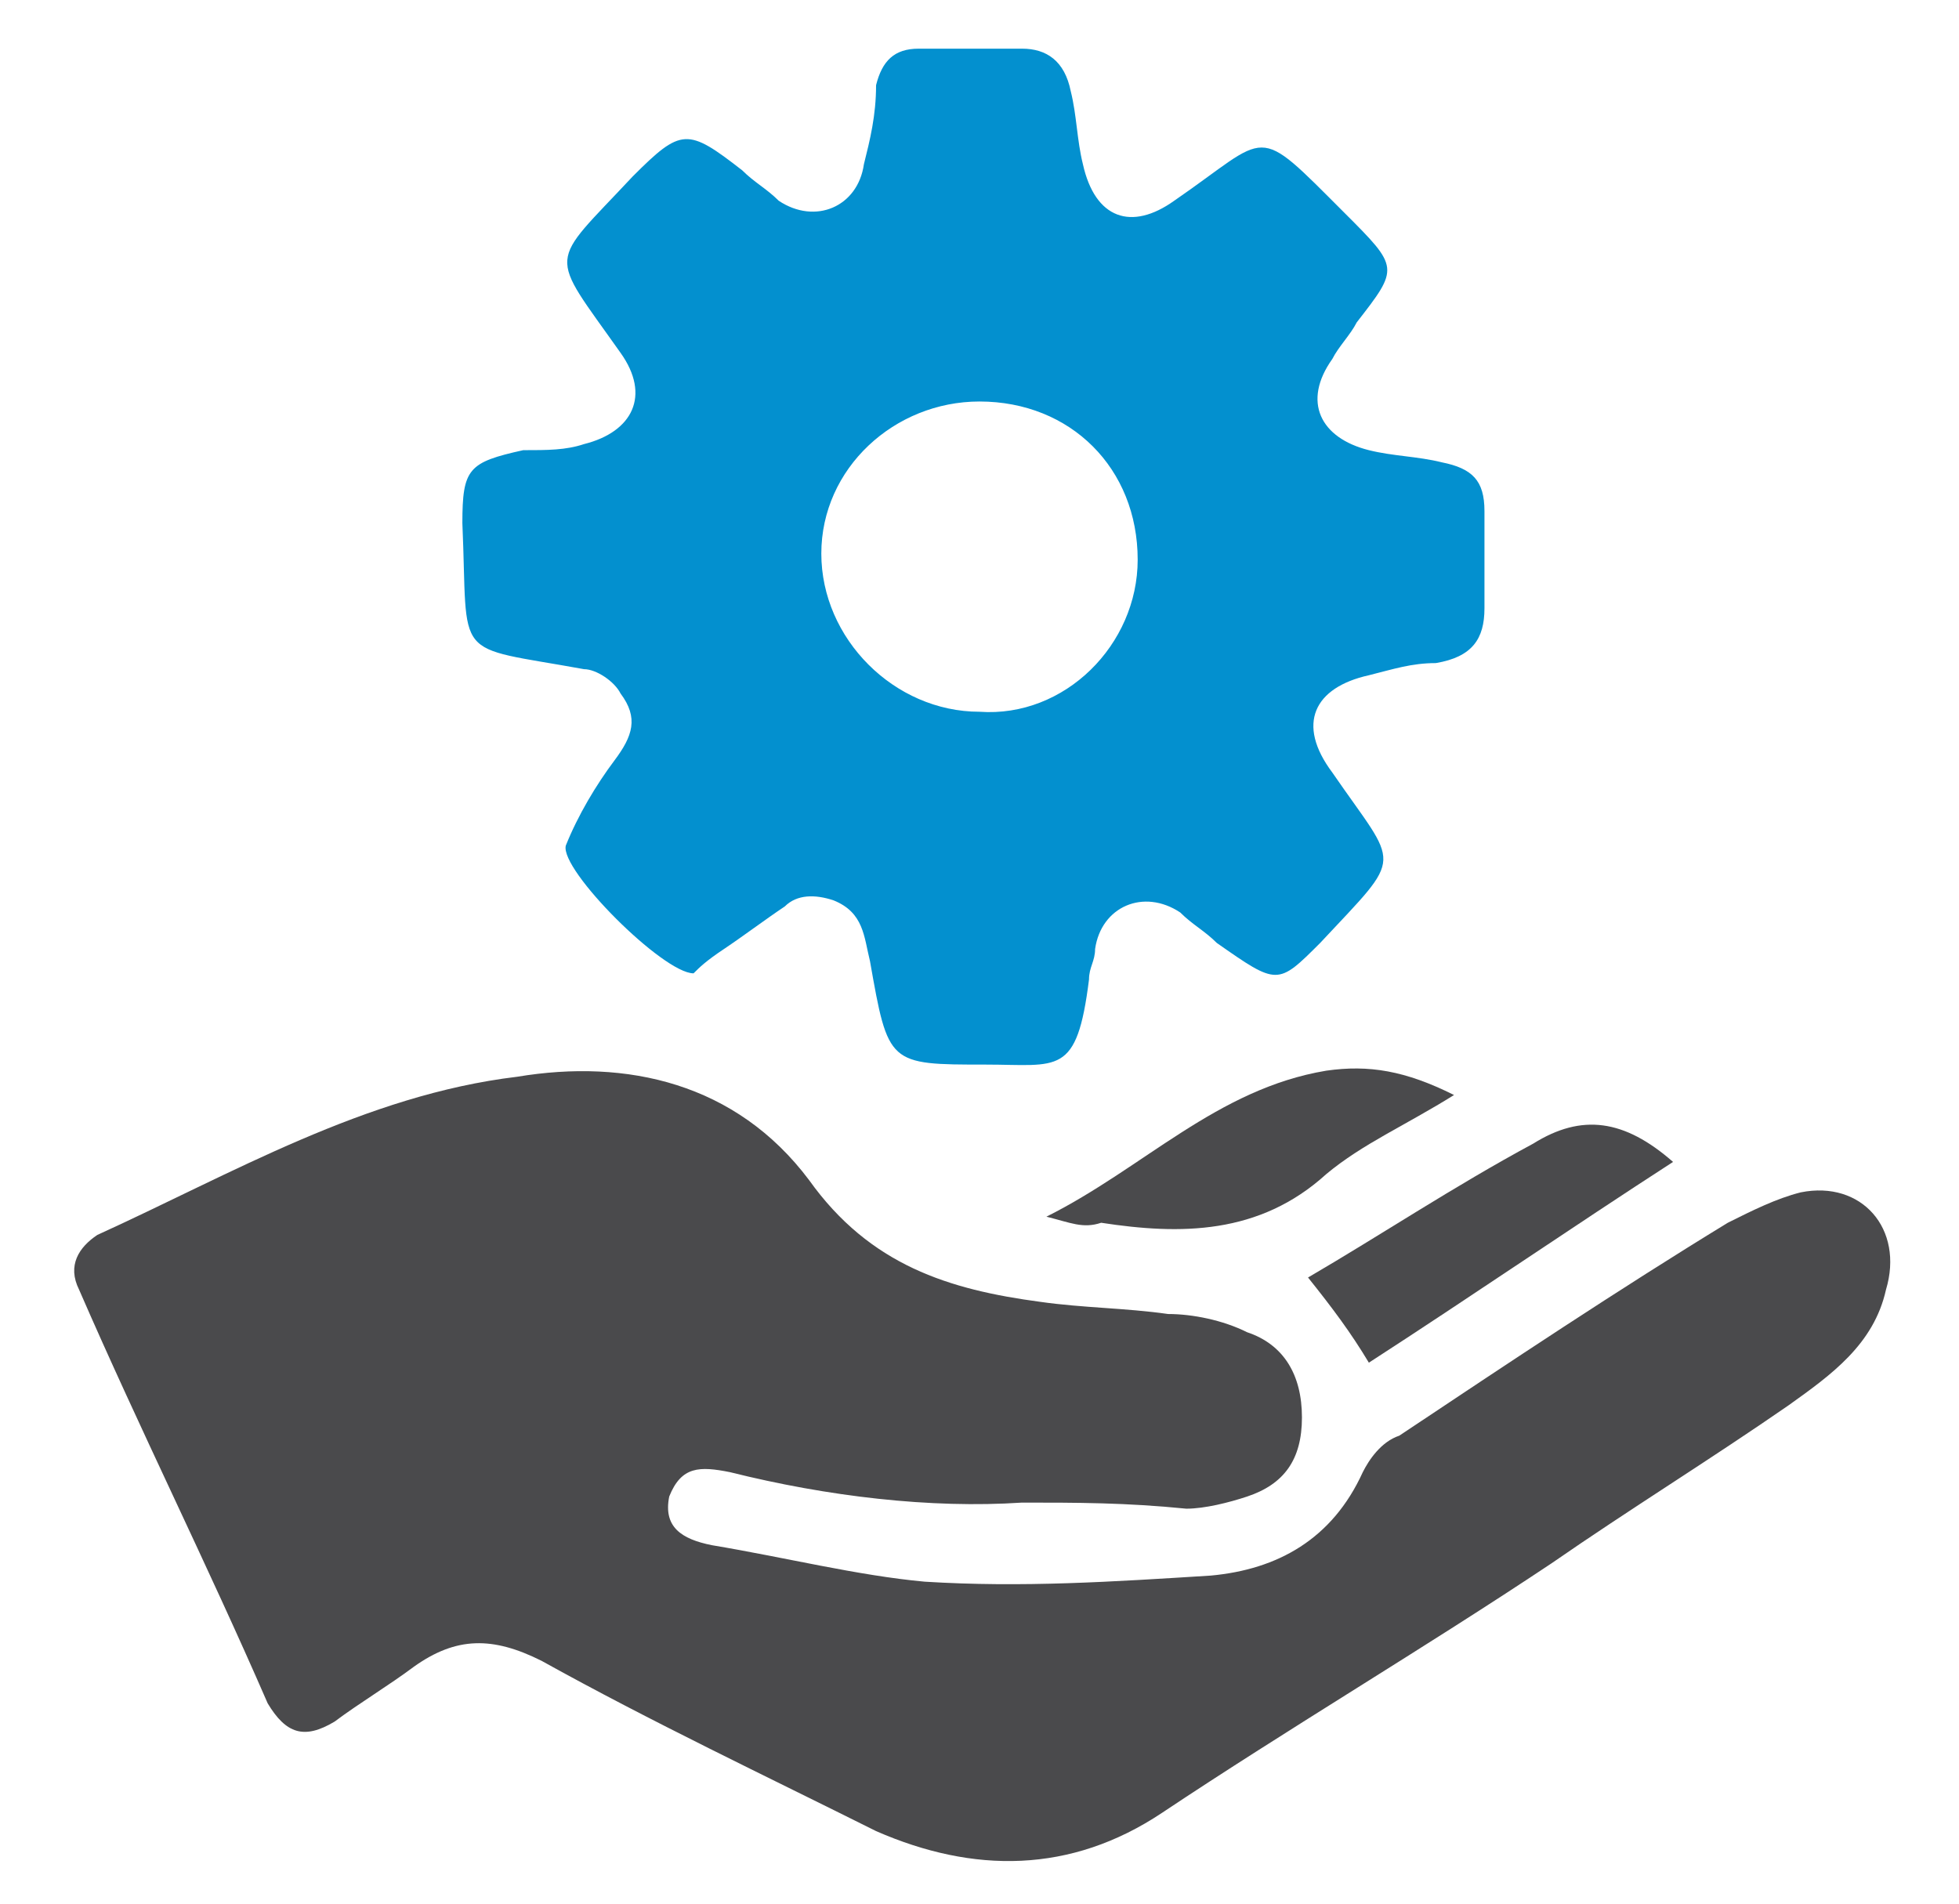 <?xml version="1.0" encoding="utf-8"?>
<!-- Generator: Adobe Illustrator 23.0.0, SVG Export Plug-In . SVG Version: 6.00 Build 0)  -->
<svg version="1.1" id="Layer_1" xmlns="http://www.w3.org/2000/svg" xmlns:xlink="http://www.w3.org/1999/xlink" x="0px" y="0px"
	 width="32.2px" height="31.3px" viewBox="0 0 32.2 31.3" enable-background="new 0 0 32.2 31.3" xml:space="preserve">
<g>
	<path fill="#4A4A4C" d="M16.8,24.7c-1.5,0.1-3.2-0.1-4.8-0.5c-0.5-0.1-0.8-0.1-1,0.4c-0.1,0.5,0.2,0.7,0.7,0.8
		c1.2,0.2,2.4,0.5,3.5,0.6c1.6,0.1,3.1,0,4.7-0.1c1.1-0.1,2-0.6,2.5-1.7c0.1-0.2,0.3-0.5,0.6-0.6c1.8-1.2,3.6-2.4,5.4-3.5
		c0.4-0.2,0.8-0.4,1.2-0.5c1-0.2,1.7,0.6,1.4,1.6c-0.2,0.9-0.9,1.4-1.6,1.9c-1.3,0.9-2.6,1.7-3.9,2.6c-2.1,1.4-4.3,2.7-6.4,4.1
		c-1.5,1-3.1,1-4.7,0.3c-1.8-0.9-3.7-1.8-5.5-2.8c-0.8-0.4-1.4-0.4-2.1,0.1c-0.4,0.3-0.9,0.6-1.3,0.9C5,28.6,4.7,28.5,4.4,28
		c-1-2.3-2.1-4.5-3.1-6.8c-0.2-0.4,0-0.7,0.3-0.9c2.2-1,4.4-2.3,6.9-2.6c1.8-0.3,3.6,0.1,4.8,1.7c1,1.4,2.3,1.8,3.8,2
		c0.7,0.1,1.4,0.1,2.1,0.2c0.4,0,0.9,0.1,1.3,0.3c0.6,0.2,0.9,0.7,0.9,1.4c0,0.7-0.3,1.1-0.9,1.3c-0.3,0.1-0.7,0.2-1,0.2
		C18.5,24.7,17.7,24.7,16.8,24.7z"/>
	<path fill="#0390CF" d="M11.4,16c-0.5,0-2.2-1.7-2.1-2.1c0.2-0.5,0.5-1,0.8-1.4s0.4-0.7,0.1-1.1C10.1,11.2,9.8,11,9.6,11
		c-2.2-0.4-1.9-0.1-2-2.4c0-0.9,0.1-1,1-1.2c0.4,0,0.7,0,1-0.1c0.8-0.2,1.1-0.8,0.6-1.5C9,4.1,9,4.4,10.4,2.9
		c0.8-0.8,0.9-0.8,1.8-0.1c0.2,0.2,0.4,0.3,0.6,0.5c0.6,0.4,1.3,0.1,1.4-0.6c0.1-0.4,0.2-0.8,0.2-1.3c0.1-0.4,0.3-0.6,0.7-0.6
		c0.6,0,1.2,0,1.7,0c0.4,0,0.7,0.2,0.8,0.7c0.1,0.4,0.1,0.8,0.2,1.2c0.2,0.9,0.8,1.1,1.5,0.6c1.6-1.1,1.3-1.3,2.8,0.2
		C23,4.4,23,4.4,22.3,5.3c-0.1,0.2-0.3,0.4-0.4,0.6c-0.5,0.7-0.2,1.3,0.6,1.5c0.4,0.1,0.8,0.1,1.2,0.2c0.5,0.1,0.7,0.3,0.7,0.8
		s0,1.1,0,1.6s-0.2,0.8-0.8,0.9c-0.4,0-0.7,0.1-1.1,0.2c-0.9,0.2-1.2,0.8-0.6,1.6c1.1,1.6,1.2,1.3-0.2,2.8c-0.7,0.7-0.7,0.7-1.7,0
		c-0.2-0.2-0.4-0.3-0.6-0.5c-0.6-0.4-1.3-0.1-1.4,0.6c0,0.2-0.1,0.3-0.1,0.5c-0.2,1.6-0.5,1.4-1.7,1.4c-1.6,0-1.6,0-1.9-1.7
		c-0.1-0.4-0.1-0.8-0.6-1c-0.3-0.1-0.6-0.1-0.8,0.1c-0.3,0.2-0.7,0.5-1,0.7C11.6,15.8,11.5,15.9,11.4,16z M18.7,9.2
		c0-1.5-1.1-2.6-2.6-2.6c-1.4,0-2.6,1.1-2.6,2.5s1.2,2.6,2.6,2.6C17.5,11.8,18.7,10.6,18.7,9.2z"/>
	<path fill="#4A4A4C" d="M27.5,19.1c-1.7,1.1-3.3,2.2-5,3.3c-0.3-0.5-0.6-0.9-1-1.4c1.2-0.7,2.4-1.5,3.7-2.2
		C26,18.3,26.7,18.4,27.5,19.1z"/>
	<path fill="#4A4A4C" d="M17.2,20c1.6-0.8,2.8-2.1,4.6-2.4c0.7-0.1,1.3,0,2.1,0.4c-0.8,0.5-1.5,0.8-2.1,1.3c-1.1,1-2.4,1-3.7,0.8
		C17.8,20.2,17.6,20.1,17.2,20z"/>
</g>
</svg>
